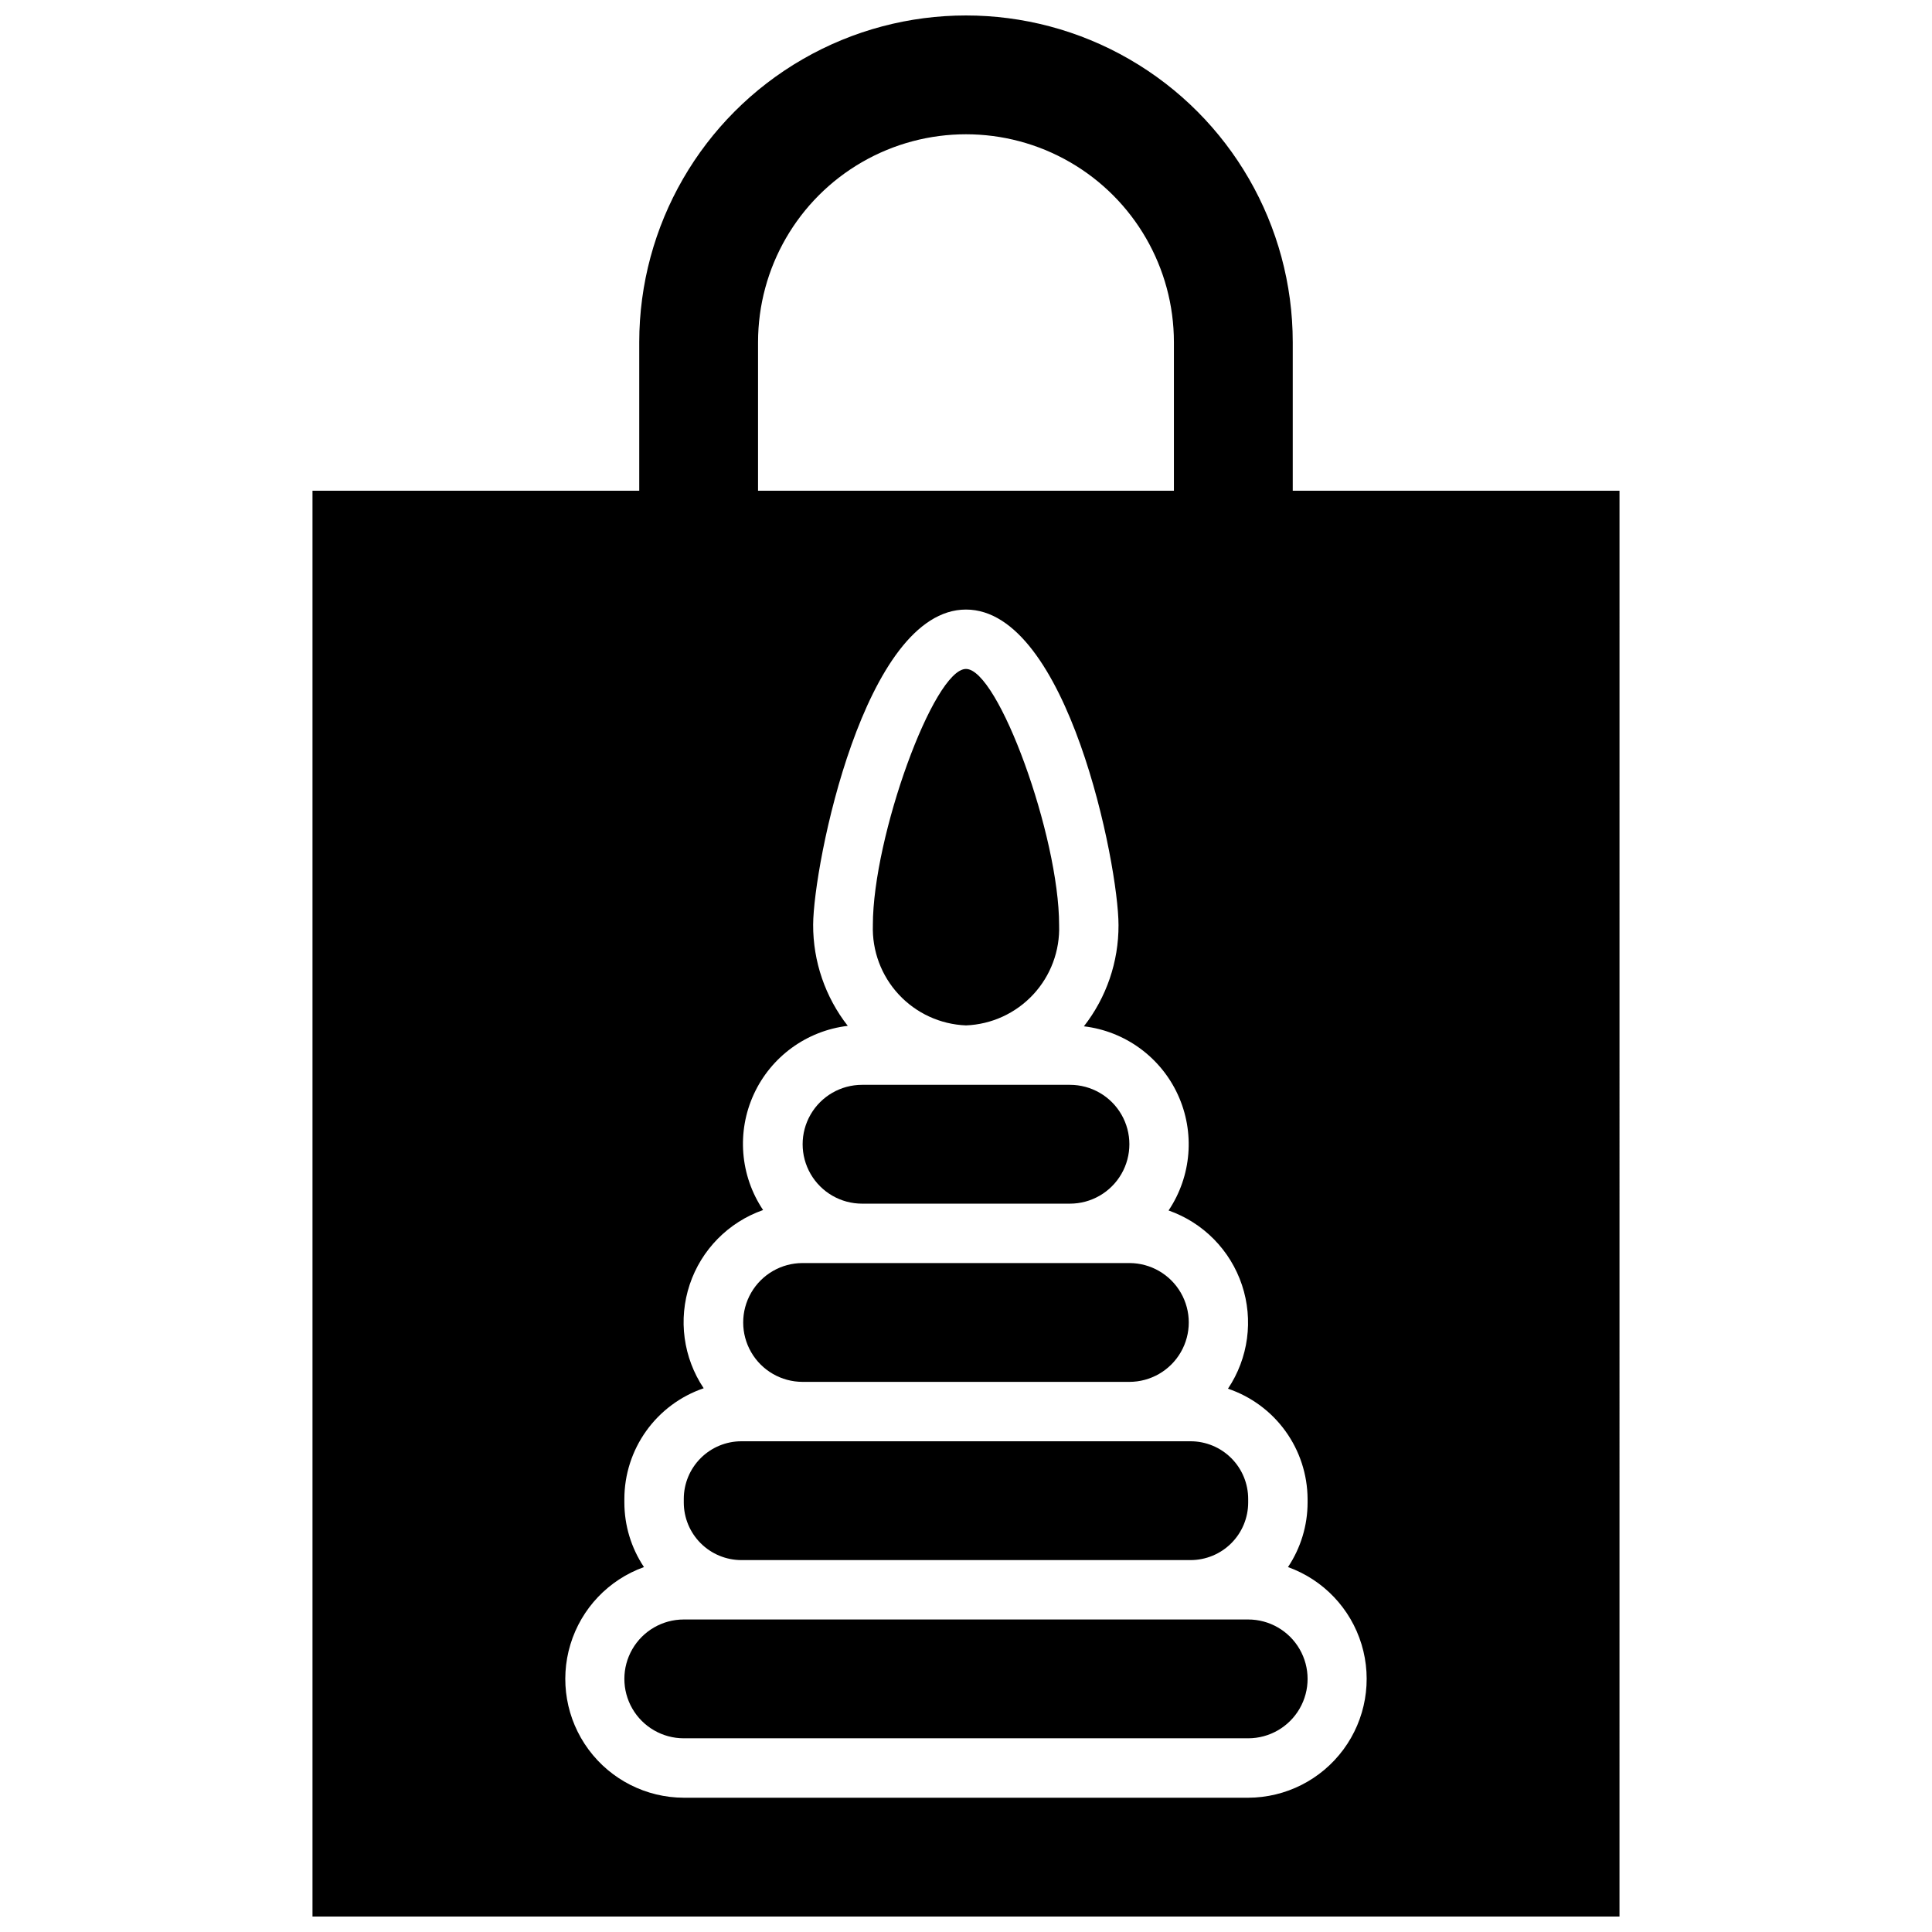 <?xml version="1.0" encoding="UTF-8"?>
<!-- Uploaded to: ICON Repo, www.svgrepo.com, Generator: ICON Repo Mixer Tools -->
<svg width="800px" height="800px" version="1.1" viewBox="144 144 512 512" xmlns="http://www.w3.org/2000/svg">
 <defs>
  <clipPath id="a">
   <path d="m226 148.09h348v503.81h-348z"/>
  </clipPath>
 </defs>
 <path d="m400 415.74c6.789-0.266 13.195-3.211 17.82-8.191 4.625-4.977 7.09-11.586 6.856-18.375 0-23.617-16.137-67.895-24.68-67.895-8.543 0-24.68 44.438-24.68 67.895h0.004c-0.234 6.789 2.231 13.398 6.856 18.375 4.625 4.981 11.031 7.926 17.824 8.191z"/>
 <path d="m372.45 462.98h55.105c5.625 0 10.82-3.004 13.633-7.875 2.812-4.871 2.812-10.871 0-15.742s-8.008-7.871-13.633-7.871h-55.105c-5.625 0-10.82 3-13.633 7.871s-2.812 10.871 0 15.742c2.812 4.871 8.008 7.875 13.633 7.875z"/>
 <path d="m356.7 510.21h86.59c5.625 0 10.824-3 13.637-7.871 2.812-4.871 2.812-10.875 0-15.746s-8.012-7.871-13.637-7.871h-86.59c-5.625 0-10.824 3-13.637 7.871s-2.812 10.875 0 15.746c2.812 4.871 8.012 7.871 13.637 7.871z"/>
 <g clip-path="url(#a)">
  <path d="m486.59 274.05v-39.359c0-30.938-16.504-59.523-43.297-74.992-26.789-15.469-59.801-15.469-86.59 0-26.793 15.469-43.297 44.055-43.297 74.992v39.359h-86.594v377.86h346.37l0.004-377.86zm-141.7-39.359c0-19.688 10.504-37.879 27.551-47.723 17.051-9.844 38.055-9.844 55.105 0s27.551 28.035 27.551 47.723v39.359h-110.21zm129.89 385.73-149.57-0.004c-9.957-0.027-19.316-4.762-25.234-12.77-5.922-8.004-7.703-18.34-4.809-27.867 2.891-9.527 10.121-17.125 19.492-20.488-3.387-5.066-5.191-11.027-5.195-17.121v-0.945c0.008-6.469 2.039-12.773 5.809-18.031 3.769-5.258 9.086-9.207 15.211-11.293-5.418-8.09-6.785-18.234-3.707-27.477 3.078-9.238 10.262-16.531 19.453-19.754-6.109-9.105-7.039-20.73-2.461-30.691 4.578-9.961 14.008-16.82 24.895-18.117-5.977-7.652-9.207-17.094-9.172-26.805 0.078-15.859 13.539-83.52 40.504-83.52 26.961 0 40.422 67.66 40.422 83.641 0.035 9.711-3.195 19.148-9.172 26.805 10.887 1.293 20.316 8.156 24.895 18.113 4.578 9.961 3.648 21.586-2.457 30.691 9.188 3.223 16.371 10.516 19.449 19.758 3.078 9.238 1.711 19.383-3.707 27.473 6.121 2.066 11.441 5.992 15.223 11.227 3.785 5.234 5.836 11.523 5.875 17.98v0.945c0 6.094-1.809 12.055-5.195 17.121 9.371 3.363 16.602 10.961 19.496 20.488 2.891 9.527 1.109 19.863-4.812 27.867-5.918 8.008-15.277 12.742-25.234 12.77z"/>
 </g>
 <path d="m340.48 557.44h119.03c4.051 0 7.934-1.609 10.797-4.473 2.863-2.863 4.473-6.746 4.473-10.797v-0.945c0-4.051-1.609-7.934-4.473-10.797-2.863-2.867-6.746-4.477-10.797-4.477h-119.03c-4.047 0-7.934 1.609-10.797 4.477-2.863 2.863-4.473 6.746-4.473 10.797v0.945c0 4.051 1.609 7.934 4.473 10.797 2.863 2.863 6.75 4.473 10.797 4.473z"/>
 <path d="m474.78 573.18h-149.57c-5.625 0-10.824 3-13.637 7.871-2.812 4.871-2.812 10.875 0 15.746 2.812 4.871 8.012 7.871 13.637 7.871h149.57c5.625 0 10.824-3 13.637-7.871 2.812-4.871 2.812-10.875 0-15.746-2.812-4.871-8.012-7.871-13.637-7.871z"/>
</svg>